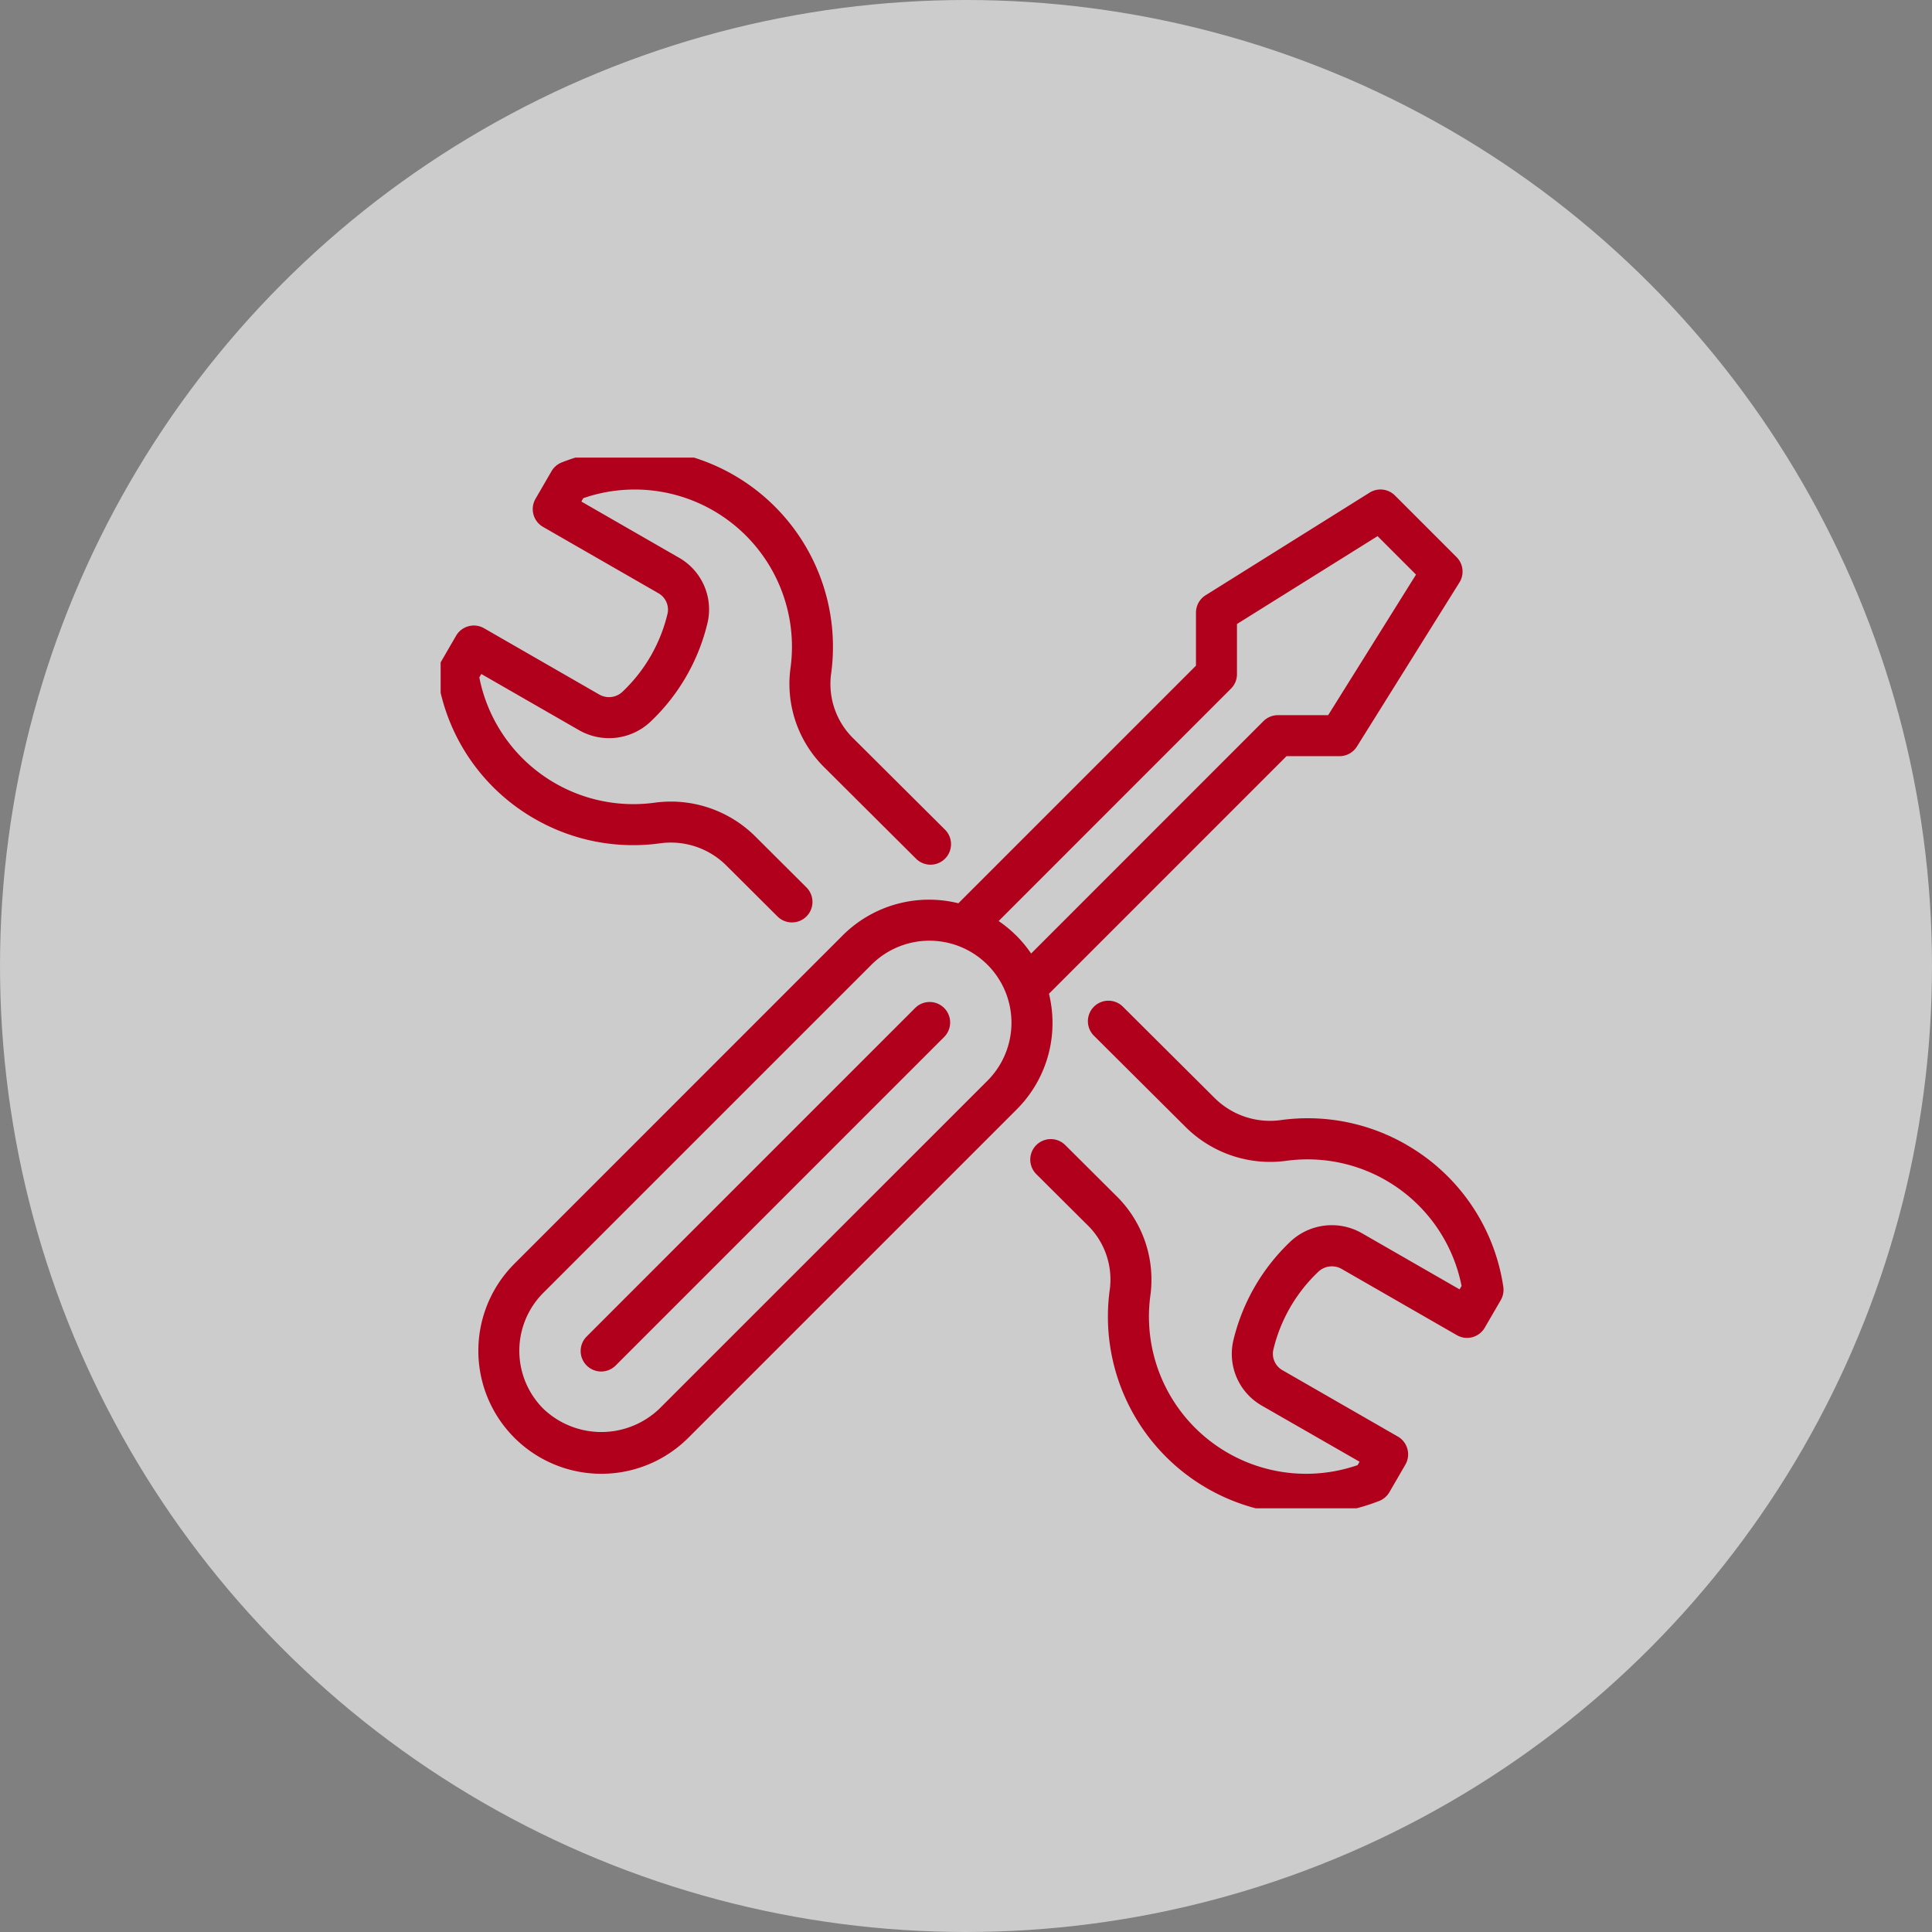 <svg xmlns="http://www.w3.org/2000/svg" xmlns:xlink="http://www.w3.org/1999/xlink" width="114" height="114" viewBox="0 0 114 114">
  <rect x="0" y="0" width="114" height="114" fill="#808080" stroke="none"/>
  <defs>
    <style>
      .cls-1 {
        fill: #b1001c;
      }

      .cls-2 {
        fill: #fff;
        opacity: 0.601;
      }

      .cls-3 {
        clip-path: url(#clip-path);
      }
    </style>
    <clipPath id="clip-path">
      <rect id="Rettangolo_223" data-name="Rettangolo 223" class="cls-1" width="63" height="62" transform="translate(0.254 0.487)"/>
    </clipPath>
  </defs>
  <g id="Raggruppa_852" data-name="Raggruppa 852" transform="translate(-220.58 -5802.58)">
    <g id="Raggruppa_851" data-name="Raggruppa 851" transform="translate(221 5803)">
      <circle id="Ellisse_65" data-name="Ellisse 65" class="cls-2" cx="57" cy="57" r="57" transform="translate(-0.42 -0.42)"/>
    </g>
    <g id="Raggruppa_849" data-name="Raggruppa 849" transform="translate(246.326 5829.093)">
      <g id="Raggruppa_846" data-name="Raggruppa 846" class="cls-3" transform="translate(0 0)">
        <path id="Tracciato_1226" data-name="Tracciato 1226" class="cls-1" d="M28.181,33.021,8.825,52.379a1.21,1.21,0,1,0,1.711,1.711L29.892,34.732a1.21,1.21,0,1,0-1.711-1.711M5.724,21.833a11.627,11.627,0,0,0,7.461,1.452A4.641,4.641,0,0,1,17.053,24.6l3.019,3.007a1.21,1.21,0,1,0,1.707-1.716L18.76,22.883a7.065,7.065,0,0,0-5.905-1.994A9.263,9.263,0,0,1,2.478,13.5l.117-.2,5.758,3.31a3.568,3.568,0,0,0,4.22-.489,11.8,11.8,0,0,0,3.38-5.879A3.512,3.512,0,0,0,14.246,6.43L8.5,3.125l.114-.2A9.278,9.278,0,0,1,20.83,13.018a6.925,6.925,0,0,0,2.054,5.84L28.248,24.2a1.21,1.21,0,0,0,1.707-1.716l-5.363-5.339a4.5,4.5,0,0,1-1.367-3.776A11.7,11.7,0,0,0,7.346.814a1.211,1.211,0,0,0-.609.521L5.794,2.962a1.212,1.212,0,0,0,.443,1.658l6.8,3.909a1.116,1.116,0,0,1,.552,1.189,9.3,9.3,0,0,1-2.663,4.629,1.154,1.154,0,0,1-1.37.165L2.756,10.6a1.211,1.211,0,0,0-1.649.442L.163,12.671a1.209,1.209,0,0,0-.149.79,11.63,11.63,0,0,0,5.709,8.372M57.189,41.08a11.638,11.638,0,0,0-7.46-1.452,4.634,4.634,0,0,1-3.868-1.314L40.452,32.93a1.21,1.21,0,0,0-1.707,1.716l5.409,5.384a7.071,7.071,0,0,0,5.905,2A9.264,9.264,0,0,1,60.437,49.41l-.119.2L54.561,46.3a3.569,3.569,0,0,0-4.221.488,11.813,11.813,0,0,0-3.38,5.879,3.514,3.514,0,0,0,1.708,3.814l5.749,3.3-.114.2A9.276,9.276,0,0,1,42.084,49.9a6.927,6.927,0,0,0-2.056-5.84l-2.977-2.964a1.21,1.21,0,1,0-1.707,1.716l2.977,2.964a4.494,4.494,0,0,1,1.367,3.776A11.693,11.693,0,0,0,51.25,62.913a11.937,11.937,0,0,0,4.318-.814,1.215,1.215,0,0,0,.609-.52l.944-1.627a1.212,1.212,0,0,0-.444-1.656l-6.8-3.91a1.118,1.118,0,0,1-.553-1.189,9.3,9.3,0,0,1,2.663-4.628,1.158,1.158,0,0,1,1.37-.166l6.8,3.909a1.208,1.208,0,0,0,1.649-.442l.944-1.627a1.216,1.216,0,0,0,.149-.79,11.631,11.631,0,0,0-5.711-8.372m-21.1-8.912,14.019-14.02h3.129a1.211,1.211,0,0,0,1.026-.569L60.31,7.9a1.208,1.208,0,0,0-.171-1.5l-3.63-3.63a1.208,1.208,0,0,0-1.5-.171L45.335,8.653a1.209,1.209,0,0,0-.57,1.026v3.129L30.746,26.828A7.208,7.208,0,0,0,23.9,28.744L4.547,48.1A7.259,7.259,0,1,0,14.812,58.367L34.17,39.009A7.207,7.207,0,0,0,36.3,33.876a7.29,7.29,0,0,0-.209-1.708M32.46,37.3,13.1,56.656a4.954,4.954,0,0,1-6.844,0,4.837,4.837,0,0,1,0-6.843L25.615,30.455A4.839,4.839,0,0,1,32.46,37.3m1.711-8.554a7.359,7.359,0,0,0-1.05-.869L46.83,14.164a1.2,1.2,0,0,0,.354-.855V10.35L55.48,5.166l2.269,2.269-5.184,8.294H49.6a1.214,1.214,0,0,0-.855.354L35.038,29.794a7.351,7.351,0,0,0-.867-1.05" transform="translate(0.059 -0.043)"/>
      </g>
    </g>
  </g>
</svg>
